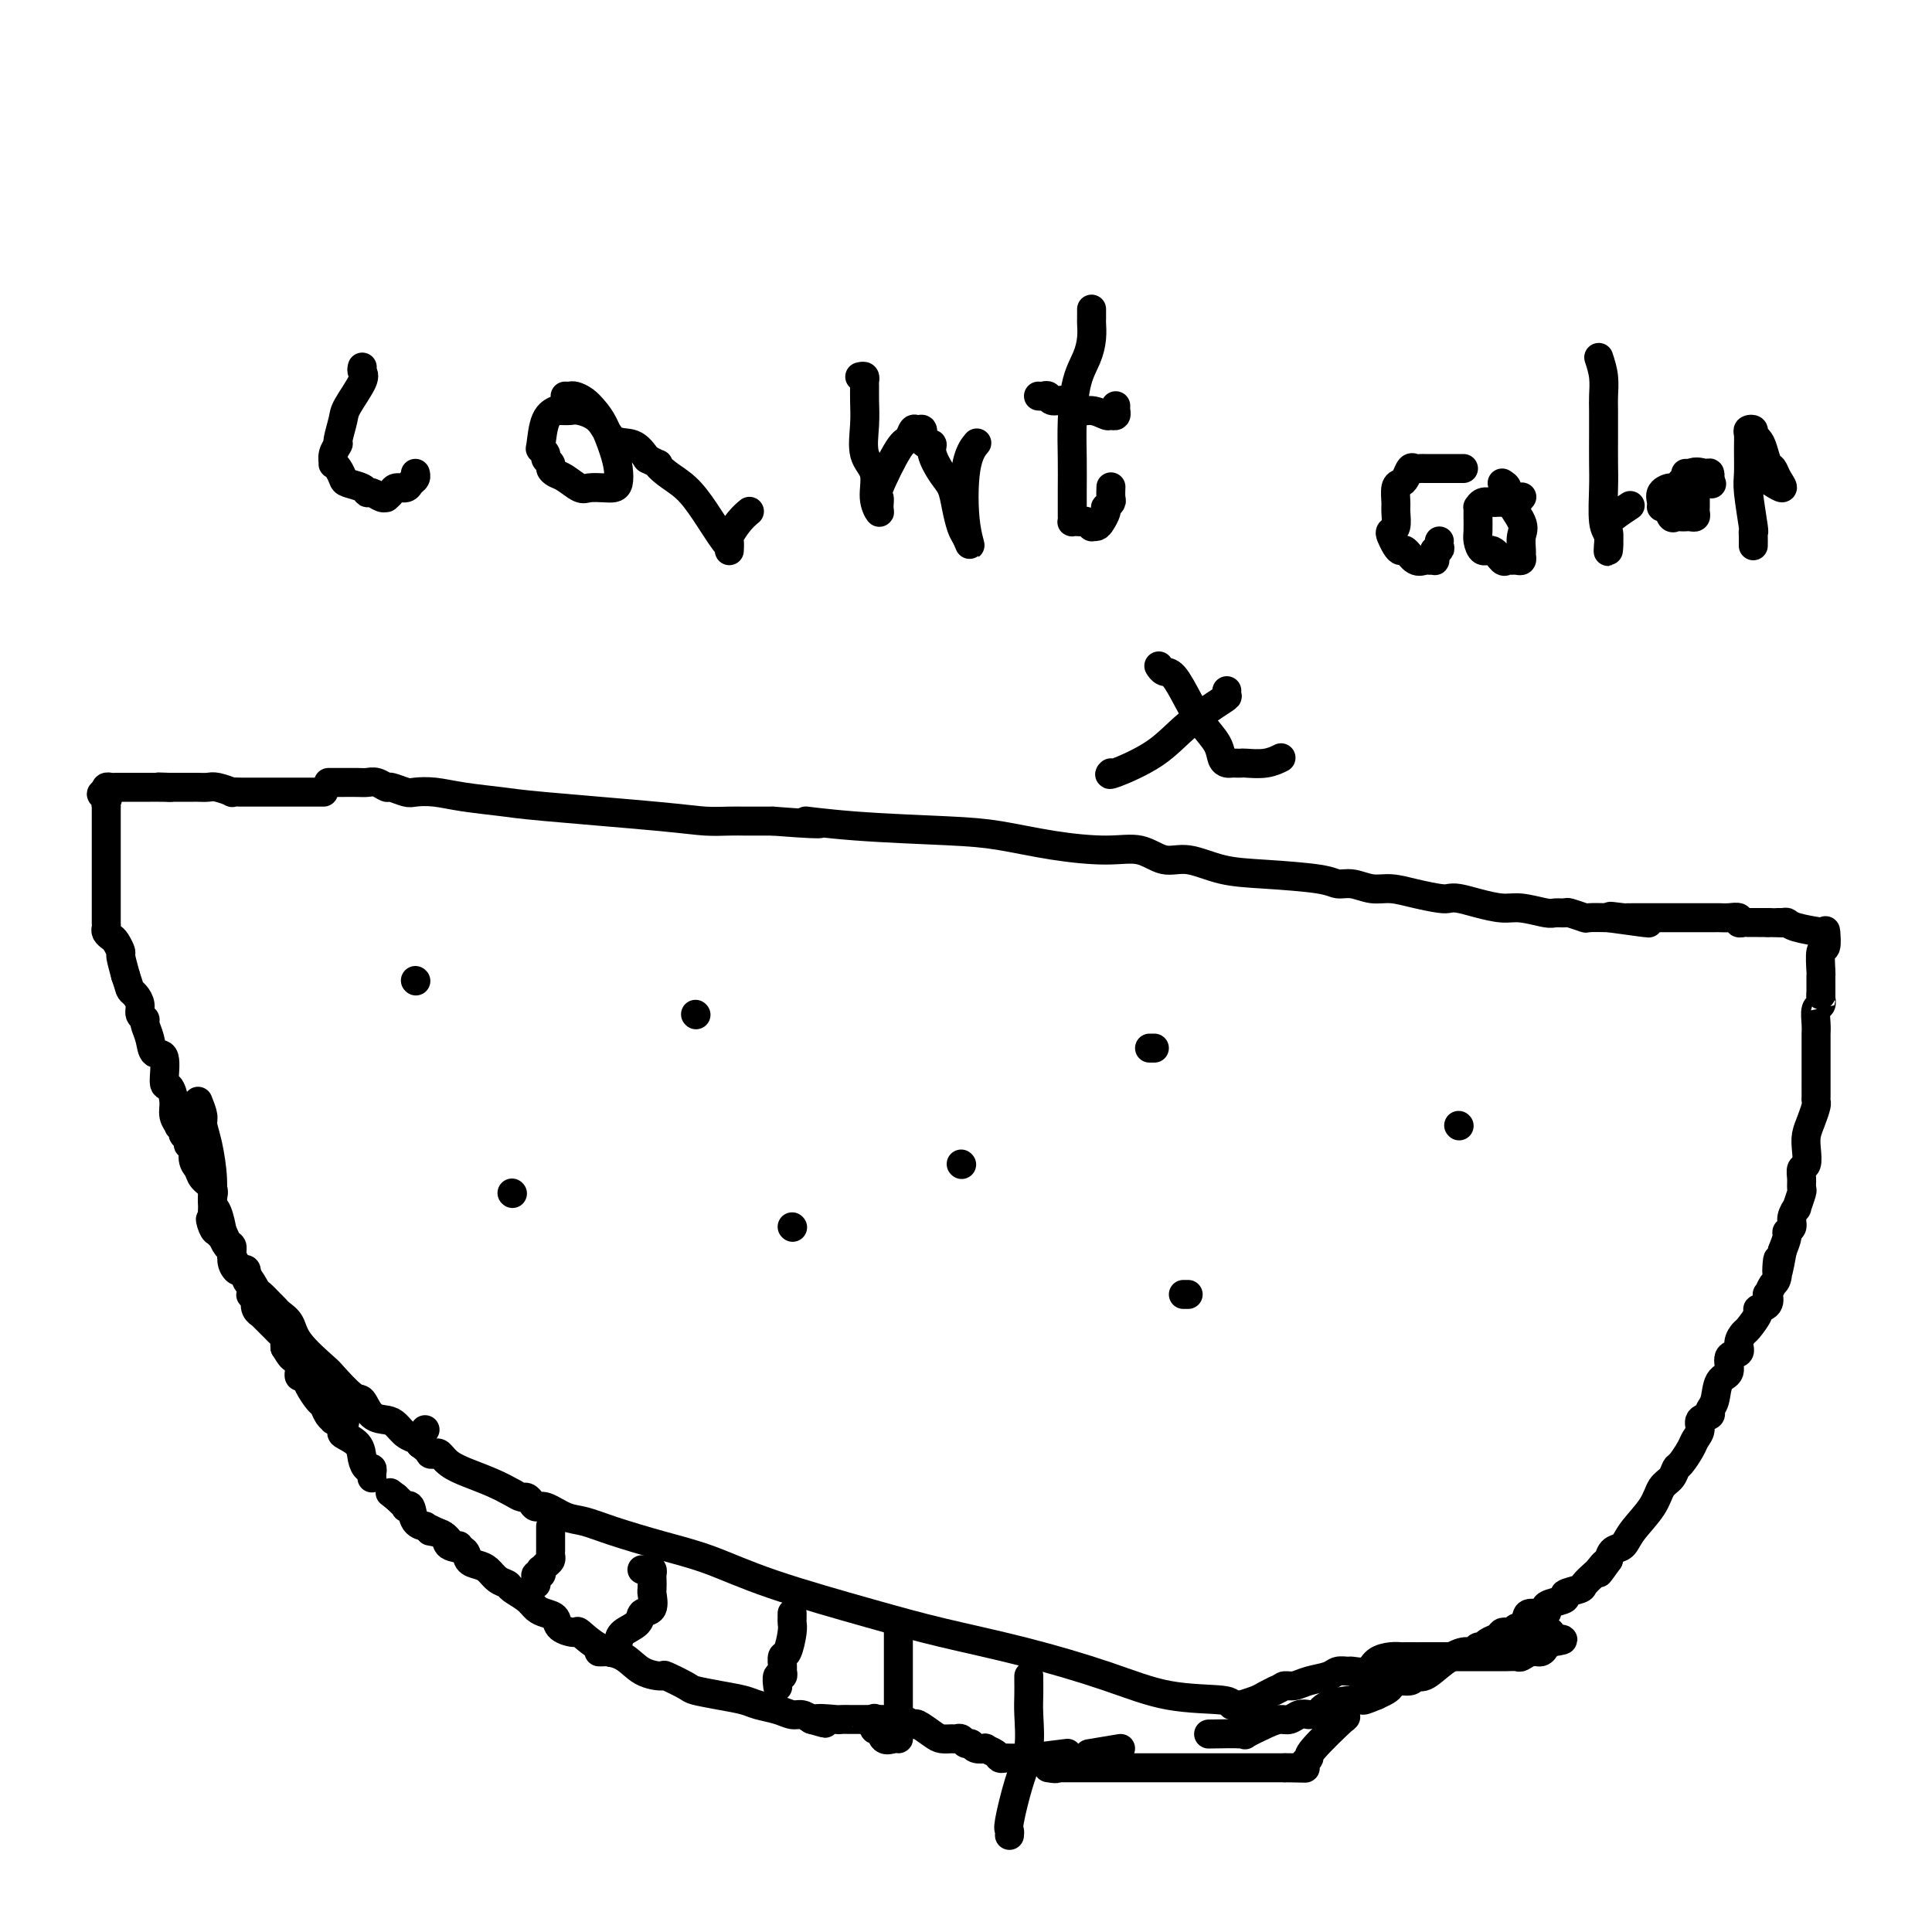 <svg viewBox='0 0 400 400' version='1.1' xmlns='http://www.w3.org/2000/svg' xmlns:xlink='http://www.w3.org/1999/xlink'><g fill='none' stroke='#000000' stroke-width='6' stroke-linecap='round' stroke-linejoin='round'><path d='M68,162c0.319,0.000 0.638,0.000 1,0c0.362,-0.000 0.768,-0.001 1,0c0.232,0.001 0.290,0.004 1,0c0.710,-0.004 2.072,-0.016 3,0c0.928,0.016 1.422,0.061 2,0c0.578,-0.061 1.242,-0.226 2,0c0.758,0.226 1.612,0.844 2,1c0.388,0.156 0.312,-0.152 1,0c0.688,0.152 2.141,0.762 3,1c0.859,0.238 1.126,0.104 2,0c0.874,-0.104 2.357,-0.179 4,0c1.643,0.179 3.446,0.612 6,1c2.554,0.388 5.859,0.731 8,1c2.141,0.269 3.116,0.464 9,1c5.884,0.536 16.675,1.411 23,2c6.325,0.589 8.183,0.890 10,1c1.817,0.110 3.592,0.030 5,0c1.408,-0.030 2.450,-0.008 3,0c0.550,0.008 0.610,0.002 1,0c0.390,-0.002 1.112,-0.001 2,0c0.888,0.001 1.944,0.000 3,0'/><path d='M160,170c15.482,1.191 8.187,0.168 7,0c-1.187,-0.168 3.734,0.520 10,1c6.266,0.480 13.876,0.753 19,1c5.124,0.247 7.763,0.466 11,1c3.237,0.534 7.073,1.381 11,2c3.927,0.619 7.944,1.010 11,1c3.056,-0.010 5.150,-0.420 7,0c1.850,0.420 3.454,1.670 5,2c1.546,0.330 3.032,-0.261 5,0c1.968,0.261 4.416,1.375 7,2c2.584,0.625 5.303,0.760 9,1c3.697,0.240 8.371,0.585 11,1c2.629,0.415 3.212,0.898 4,1c0.788,0.102 1.780,-0.179 3,0c1.220,0.179 2.669,0.819 4,1c1.331,0.181 2.543,-0.096 4,0c1.457,0.096 3.158,0.564 5,1c1.842,0.436 3.826,0.839 5,1c1.174,0.161 1.536,0.081 2,0c0.464,-0.081 1.028,-0.161 2,0c0.972,0.161 2.353,0.565 4,1c1.647,0.435 3.559,0.901 5,1c1.441,0.099 2.411,-0.171 4,0c1.589,0.171 3.796,0.782 5,1c1.204,0.218 1.406,0.044 2,0c0.594,-0.044 1.582,0.041 2,0c0.418,-0.041 0.267,-0.207 1,0c0.733,0.207 2.351,0.786 3,1c0.649,0.214 0.328,0.061 1,0c0.672,-0.061 2.336,-0.031 4,0'/><path d='M333,190c15.415,2.166 5.453,0.580 2,0c-3.453,-0.580 -0.397,-0.155 1,0c1.397,0.155 1.133,0.042 1,0c-0.133,-0.042 -0.137,-0.011 0,0c0.137,0.011 0.413,0.003 1,0c0.587,-0.003 1.483,-0.001 2,0c0.517,0.001 0.653,0.000 1,0c0.347,-0.000 0.903,-0.000 1,0c0.097,0.000 -0.265,0.000 0,0c0.265,-0.000 1.158,-0.000 2,0c0.842,0.000 1.635,-0.000 2,0c0.365,0.000 0.304,0.000 1,0c0.696,-0.000 2.150,-0.000 3,0c0.850,0.000 1.095,0.000 2,0c0.905,-0.000 2.471,-0.001 3,0c0.529,0.001 0.022,0.004 0,0c-0.022,-0.004 0.442,-0.015 1,0c0.558,0.015 1.210,0.057 2,0c0.790,-0.057 1.717,-0.211 2,0c0.283,0.211 -0.078,0.789 0,1c0.078,0.211 0.594,0.057 1,0c0.406,-0.057 0.703,-0.015 1,0c0.297,0.015 0.595,0.004 1,0c0.405,-0.004 0.917,-0.001 1,0c0.083,0.001 -0.262,0.000 0,0c0.262,-0.000 1.131,-0.000 2,0'/><path d='M366,191c5.510,0.151 2.787,0.030 2,0c-0.787,-0.030 0.364,0.031 1,0c0.636,-0.031 0.759,-0.155 1,0c0.241,0.155 0.602,0.589 2,1c1.398,0.411 3.835,0.800 5,1c1.165,0.200 1.058,0.212 1,0c-0.058,-0.212 -0.068,-0.647 0,0c0.068,0.647 0.214,2.376 0,3c-0.214,0.624 -0.790,0.142 -1,1c-0.210,0.858 -0.056,3.057 0,4c0.056,0.943 0.015,0.631 0,1c-0.015,0.369 -0.004,1.418 0,2c0.004,0.582 0.001,0.695 0,1c-0.001,0.305 -0.000,0.801 0,1c0.000,0.199 0.000,0.099 0,0'/><path d='M377,206c-0.016,2.182 -0.057,1.138 0,1c0.057,-0.138 0.211,0.631 0,1c-0.211,0.369 -0.789,0.339 -1,1c-0.211,0.661 -0.057,2.013 0,3c0.057,0.987 0.015,1.609 0,2c-0.015,0.391 -0.004,0.551 0,1c0.004,0.449 0.001,1.188 0,2c-0.001,0.812 -0.000,1.698 0,2c0.000,0.302 0.000,0.021 0,1c-0.000,0.979 -0.000,3.218 0,4c0.000,0.782 0.001,0.106 0,0c-0.001,-0.106 -0.003,0.359 0,1c0.003,0.641 0.011,1.459 0,2c-0.011,0.541 -0.042,0.805 0,1c0.042,0.195 0.156,0.322 0,1c-0.156,0.678 -0.581,1.907 -1,3c-0.419,1.093 -0.830,2.050 -1,3c-0.170,0.950 -0.098,1.894 0,3c0.098,1.106 0.224,2.374 0,3c-0.224,0.626 -0.796,0.610 -1,1c-0.204,0.390 -0.039,1.185 0,2c0.039,0.815 -0.046,1.650 0,2c0.046,0.350 0.224,0.216 0,1c-0.224,0.784 -0.848,2.487 -1,3c-0.152,0.513 0.170,-0.162 0,0c-0.170,0.162 -0.833,1.162 -1,2c-0.167,0.838 0.161,1.513 0,2c-0.161,0.487 -0.813,0.785 -1,1c-0.187,0.215 0.089,0.347 0,1c-0.089,0.653 -0.545,1.826 -1,3'/><path d='M369,259c-1.476,8.493 -1.167,3.227 -1,2c0.167,-1.227 0.190,1.587 0,3c-0.190,1.413 -0.595,1.426 -1,2c-0.405,0.574 -0.811,1.710 -1,2c-0.189,0.290 -0.163,-0.265 0,0c0.163,0.265 0.461,1.352 0,2c-0.461,0.648 -1.683,0.859 -2,1c-0.317,0.141 0.271,0.213 0,1c-0.271,0.787 -1.401,2.289 -2,3c-0.599,0.711 -0.666,0.632 -1,1c-0.334,0.368 -0.933,1.185 -1,2c-0.067,0.815 0.400,1.629 0,2c-0.400,0.371 -1.667,0.298 -2,1c-0.333,0.702 0.267,2.177 0,3c-0.267,0.823 -1.400,0.993 -2,2c-0.600,1.007 -0.668,2.850 -1,4c-0.332,1.150 -0.929,1.607 -1,2c-0.071,0.393 0.386,0.723 0,1c-0.386,0.277 -1.613,0.502 -2,1c-0.387,0.498 0.065,1.270 0,2c-0.065,0.730 -0.646,1.417 -1,2c-0.354,0.583 -0.479,1.061 -1,2c-0.521,0.939 -1.436,2.339 -2,3c-0.564,0.661 -0.778,0.582 -1,1c-0.222,0.418 -0.454,1.334 -1,2c-0.546,0.666 -1.407,1.081 -2,2c-0.593,0.919 -0.919,2.343 -2,4c-1.081,1.657 -2.919,3.547 -4,5c-1.081,1.453 -1.406,2.468 -2,3c-0.594,0.532 -1.455,0.581 -2,1c-0.545,0.419 -0.772,1.210 -1,2'/><path d='M333,323c-3.422,4.815 -1.478,1.854 -1,1c0.478,-0.854 -0.511,0.401 -1,1c-0.489,0.599 -0.478,0.542 -1,1c-0.522,0.458 -1.575,1.432 -2,2c-0.425,0.568 -0.220,0.729 -1,1c-0.780,0.271 -2.546,0.651 -3,1c-0.454,0.349 0.404,0.667 0,1c-0.404,0.333 -2.069,0.679 -3,1c-0.931,0.321 -1.128,0.616 -1,1c0.128,0.384 0.581,0.858 0,1c-0.581,0.142 -2.197,-0.049 -3,0c-0.803,0.049 -0.792,0.339 -1,1c-0.208,0.661 -0.633,1.693 -1,2c-0.367,0.307 -0.675,-0.111 -1,0c-0.325,0.111 -0.668,0.750 -1,1c-0.332,0.250 -0.652,0.109 -1,0c-0.348,-0.109 -0.723,-0.188 -1,0c-0.277,0.188 -0.455,0.643 -1,1c-0.545,0.357 -1.457,0.616 -2,1c-0.543,0.384 -0.717,0.892 -1,1c-0.283,0.108 -0.674,-0.184 -1,0c-0.326,0.184 -0.588,0.843 -1,1c-0.412,0.157 -0.973,-0.189 -2,0c-1.027,0.189 -2.520,0.911 -4,2c-1.480,1.089 -2.946,2.543 -4,3c-1.054,0.457 -1.696,-0.085 -2,0c-0.304,0.085 -0.269,0.796 -1,1c-0.731,0.204 -2.227,-0.100 -3,0c-0.773,0.100 -0.824,0.604 -1,1c-0.176,0.396 -0.479,0.685 -1,1c-0.521,0.315 -1.261,0.658 -2,1'/><path d='M285,351c-4.892,2.103 -2.124,0.361 -2,0c0.124,-0.361 -2.398,0.660 -3,1c-0.602,0.340 0.715,-0.002 0,0c-0.715,0.002 -3.462,0.347 -5,1c-1.538,0.653 -1.868,1.615 -2,2c-0.132,0.385 -0.066,0.192 0,0'/><path d='M271,355c-0.664,-0.117 -1.328,-0.234 -2,0c-0.672,0.234 -1.351,0.819 -2,1c-0.649,0.181 -1.268,-0.043 -2,0c-0.732,0.043 -1.577,0.351 -3,1c-1.423,0.649 -3.423,1.638 -4,2c-0.577,0.362 0.268,0.098 -1,0c-1.268,-0.098 -4.648,-0.028 -6,0c-1.352,0.028 -0.676,0.014 0,0'/><path d='M232,362c-2.500,0.417 -5.000,0.833 -6,1c-1.000,0.167 -0.500,0.083 0,0'/><path d='M221,363c0.000,0.000 -8.000,1.000 -8,1'/><path d='M213,364c-1.333,0.167 -0.667,0.083 0,0'/><path d='M67,164c-0.447,-0.000 -0.894,-0.000 -1,0c-0.106,0.000 0.128,0.000 0,0c-0.128,-0.000 -0.619,-0.000 -1,0c-0.381,0.000 -0.651,0.000 -1,0c-0.349,-0.000 -0.776,-0.000 -1,0c-0.224,0.000 -0.245,0.000 -1,0c-0.755,-0.000 -2.244,-0.000 -3,0c-0.756,0.000 -0.780,0.000 -1,0c-0.220,-0.000 -0.636,-0.000 -1,0c-0.364,0.000 -0.675,0.000 -1,0c-0.325,-0.000 -0.665,-0.000 -1,0c-0.335,0.000 -0.666,0.000 -1,0c-0.334,-0.000 -0.672,-0.000 -1,0c-0.328,0.000 -0.646,0.001 -1,0c-0.354,-0.001 -0.746,-0.004 -1,0c-0.254,0.004 -0.371,0.015 -1,0c-0.629,-0.015 -1.769,-0.057 -2,0c-0.231,0.057 0.447,0.211 0,0c-0.447,-0.211 -2.017,-0.789 -3,-1c-0.983,-0.211 -1.377,-0.057 -2,0c-0.623,0.057 -1.476,0.015 -2,0c-0.524,-0.015 -0.721,-0.004 -1,0c-0.279,0.004 -0.642,0.001 -1,0c-0.358,-0.001 -0.712,-0.000 -1,0c-0.288,0.000 -0.511,0.000 -1,0c-0.489,-0.000 -1.245,-0.000 -2,0'/><path d='M35,163c-4.842,-0.155 -0.945,-0.041 0,0c0.945,0.041 -1.060,0.011 -2,0c-0.940,-0.011 -0.815,-0.003 -1,0c-0.185,0.003 -0.679,0.001 -1,0c-0.321,-0.001 -0.467,-0.000 -1,0c-0.533,0.000 -1.452,0.000 -2,0c-0.548,0.000 -0.724,0.000 -1,0c-0.276,-0.000 -0.652,-0.001 -1,0c-0.348,0.001 -0.668,0.003 -1,0c-0.332,-0.003 -0.677,-0.011 -1,0c-0.323,0.011 -0.626,0.041 -1,0c-0.374,-0.041 -0.821,-0.155 -1,0c-0.179,0.155 -0.089,0.577 0,1'/><path d='M22,164c-2.011,0.338 -0.539,0.685 0,1c0.539,0.315 0.144,0.600 0,1c-0.144,0.400 -0.039,0.915 0,1c0.039,0.085 0.010,-0.262 0,0c-0.010,0.262 -0.003,1.131 0,2c0.003,0.869 0.001,1.738 0,2c-0.001,0.262 -0.000,-0.084 0,0c0.000,0.084 0.000,0.596 0,1c-0.000,0.404 -0.000,0.699 0,1c0.000,0.301 0.000,0.607 0,1c-0.000,0.393 -0.000,0.873 0,1c0.000,0.127 0.000,-0.097 0,0c-0.000,0.097 -0.000,0.516 0,1c0.000,0.484 0.000,1.033 0,2c-0.000,0.967 -0.000,2.353 0,3c0.000,0.647 0.000,0.554 0,1c-0.000,0.446 -0.000,1.429 0,2c0.000,0.571 0.000,0.729 0,1c-0.000,0.271 -0.000,0.654 0,1c0.000,0.346 0.000,0.656 0,1c-0.000,0.344 -0.001,0.722 0,1c0.001,0.278 0.003,0.456 0,1c-0.003,0.544 -0.012,1.454 0,2c0.012,0.546 0.046,0.728 0,1c-0.046,0.272 -0.171,0.634 0,1c0.171,0.366 0.637,0.736 1,1c0.363,0.264 0.623,0.421 1,1c0.377,0.579 0.871,1.579 1,2c0.129,0.421 -0.106,0.263 0,1c0.106,0.737 0.553,2.368 1,4'/><path d='M26,202c0.802,2.345 0.807,2.709 1,3c0.193,0.291 0.573,0.510 1,1c0.427,0.490 0.902,1.250 1,2c0.098,0.750 -0.182,1.491 0,2c0.182,0.509 0.827,0.787 1,1c0.173,0.213 -0.126,0.363 0,1c0.126,0.637 0.678,1.762 1,3c0.322,1.238 0.416,2.589 1,3c0.584,0.411 1.658,-0.119 2,1c0.342,1.119 -0.048,3.887 0,5c0.048,1.113 0.534,0.572 1,1c0.466,0.428 0.913,1.827 1,3c0.087,1.173 -0.187,2.121 0,3c0.187,0.879 0.834,1.689 1,2c0.166,0.311 -0.147,0.124 0,0c0.147,-0.124 0.756,-0.187 1,0c0.244,0.187 0.122,0.622 0,1c-0.122,0.378 -0.244,0.700 0,1c0.244,0.300 0.853,0.580 1,1c0.147,0.420 -0.169,0.980 0,1c0.169,0.020 0.823,-0.500 1,0c0.177,0.500 -0.124,2.022 0,3c0.124,0.978 0.674,1.414 1,2c0.326,0.586 0.427,1.324 1,2c0.573,0.676 1.618,1.291 2,2c0.382,0.709 0.102,1.513 0,2c-0.102,0.487 -0.027,0.656 0,1c0.027,0.344 0.007,0.862 0,1c-0.007,0.138 -0.002,-0.103 0,0c0.002,0.103 0.001,0.552 0,1'/><path d='M44,251c2.797,7.991 0.791,3.469 0,2c-0.791,-1.469 -0.366,0.117 0,1c0.366,0.883 0.672,1.064 1,1c0.328,-0.064 0.677,-0.371 1,0c0.323,0.371 0.622,1.422 1,2c0.378,0.578 0.837,0.683 1,1c0.163,0.317 0.029,0.845 0,1c-0.029,0.155 0.048,-0.063 0,0c-0.048,0.063 -0.219,0.407 0,1c0.219,0.593 0.828,1.433 1,2c0.172,0.567 -0.094,0.859 0,1c0.094,0.141 0.547,0.132 1,0c0.453,-0.132 0.906,-0.385 1,0c0.094,0.385 -0.172,1.410 0,2c0.172,0.590 0.782,0.746 1,1c0.218,0.254 0.045,0.606 0,1c-0.045,0.394 0.039,0.830 0,1c-0.039,0.170 -0.202,0.075 0,0c0.202,-0.075 0.769,-0.128 1,0c0.231,0.128 0.125,0.437 0,1c-0.125,0.563 -0.269,1.380 0,2c0.269,0.620 0.952,1.045 1,1c0.048,-0.045 -0.537,-0.559 0,0c0.537,0.559 2.196,2.191 3,3c0.804,0.809 0.751,0.794 1,1c0.249,0.206 0.798,0.632 1,1c0.202,0.368 0.058,0.676 0,1c-0.058,0.324 -0.029,0.662 0,1'/><path d='M59,279c2.560,4.279 1.460,0.977 1,0c-0.460,-0.977 -0.280,0.370 0,1c0.280,0.630 0.661,0.544 1,1c0.339,0.456 0.638,1.454 1,2c0.362,0.546 0.788,0.641 1,1c0.212,0.359 0.212,0.983 0,1c-0.212,0.017 -0.634,-0.572 0,0c0.634,0.572 2.324,2.306 3,3c0.676,0.694 0.338,0.347 0,0'/><path d='M67,290c1.667,1.667 3.333,3.333 4,4c0.667,0.667 0.333,0.333 0,0'/><path d='M89,317c1.241,0.212 2.482,0.424 3,1c0.518,0.576 0.313,1.515 1,2c0.687,0.485 2.267,0.515 3,1c0.733,0.485 0.620,1.426 1,2c0.380,0.574 1.252,0.783 2,1c0.748,0.217 1.373,0.442 2,1c0.627,0.558 1.256,1.449 2,2c0.744,0.551 1.602,0.764 2,1c0.398,0.236 0.334,0.496 1,1c0.666,0.504 2.060,1.252 3,2c0.940,0.748 1.426,1.497 2,2c0.574,0.503 1.237,0.759 2,1c0.763,0.241 1.627,0.467 2,1c0.373,0.533 0.256,1.373 1,2c0.744,0.627 2.350,1.040 3,1c0.650,-0.040 0.343,-0.532 1,0c0.657,0.532 2.277,2.088 4,3c1.723,0.912 3.547,1.179 5,2c1.453,0.821 2.533,2.195 4,3c1.467,0.805 3.322,1.042 4,1c0.678,-0.042 0.181,-0.362 1,0c0.819,0.362 2.956,1.406 4,2c1.044,0.594 0.996,0.736 2,1c1.004,0.264 3.060,0.649 5,1c1.940,0.351 3.766,0.668 5,1c1.234,0.332 1.878,0.680 3,1c1.122,0.320 2.724,0.611 4,1c1.276,0.389 2.228,0.874 3,1c0.772,0.126 1.363,-0.107 2,0c0.637,0.107 1.318,0.553 2,1'/><path d='M168,356c5.407,1.547 1.424,0.415 1,0c-0.424,-0.415 2.710,-0.111 4,0c1.290,0.111 0.734,0.030 1,0c0.266,-0.030 1.353,-0.008 2,0c0.647,0.008 0.855,0.002 1,0c0.145,-0.002 0.227,-0.000 1,0c0.773,0.000 2.237,-0.001 3,0c0.763,0.001 0.824,0.005 1,0c0.176,-0.005 0.465,-0.017 1,0c0.535,0.017 1.316,0.064 2,0c0.684,-0.064 1.271,-0.238 2,0c0.729,0.238 1.600,0.887 2,1c0.400,0.113 0.331,-0.309 1,0c0.669,0.309 2.077,1.350 3,2c0.923,0.650 1.360,0.910 2,1c0.640,0.090 1.481,0.009 2,0c0.519,-0.009 0.715,0.054 1,0c0.285,-0.054 0.659,-0.224 1,0c0.341,0.224 0.650,0.844 1,1c0.350,0.156 0.742,-0.152 1,0c0.258,0.152 0.384,0.762 1,1c0.616,0.238 1.723,0.102 2,0c0.277,-0.102 -0.276,-0.171 0,0c0.276,0.171 1.383,0.582 2,1c0.617,0.418 0.746,0.844 1,1c0.254,0.156 0.634,0.041 1,0c0.366,-0.041 0.717,-0.008 1,0c0.283,0.008 0.499,-0.008 1,0c0.501,0.008 1.289,0.041 2,0c0.711,-0.041 1.346,-0.154 2,0c0.654,0.154 1.327,0.577 2,1'/><path d='M216,365c4.975,1.619 1.914,1.166 1,1c-0.914,-0.166 0.319,-0.044 1,0c0.681,0.044 0.808,0.012 1,0c0.192,-0.012 0.447,-0.003 1,0c0.553,0.003 1.403,0.001 2,0c0.597,-0.001 0.942,-0.000 1,0c0.058,0.000 -0.170,0.000 2,0c2.170,-0.000 6.738,-0.000 10,0c3.262,0.000 5.218,0.000 7,0c1.782,-0.000 3.391,-0.000 5,0c1.609,0.000 3.219,0.000 4,0c0.781,-0.000 0.734,-0.000 1,0c0.266,0.000 0.846,0.000 1,0c0.154,-0.000 -0.117,-0.000 0,0c0.117,0.000 0.622,0.000 1,0c0.378,-0.000 0.630,-0.000 1,0c0.370,0.000 0.859,0.000 1,0c0.141,-0.000 -0.067,-0.000 1,0c1.067,0.000 3.410,0.000 5,0c1.590,-0.000 2.428,-0.000 3,0c0.572,0.000 0.878,0.000 1,0c0.122,-0.000 0.061,-0.000 0,0'/><path d='M266,366c7.912,0.154 2.693,0.038 1,0c-1.693,-0.038 0.139,0.000 1,0c0.861,-0.000 0.750,-0.040 1,0c0.250,0.040 0.860,0.160 1,0c0.140,-0.160 -0.191,-0.598 0,-1c0.191,-0.402 0.902,-0.766 1,-1c0.098,-0.234 -0.419,-0.336 1,-2c1.419,-1.664 4.772,-4.889 6,-6c1.228,-1.111 0.331,-0.107 0,0c-0.331,0.107 -0.094,-0.684 0,-1c0.094,-0.316 0.047,-0.158 0,0'/><path d='M95,320c-0.328,0.089 -0.656,0.178 -1,0c-0.344,-0.178 -0.703,-0.622 -1,-1c-0.297,-0.378 -0.531,-0.691 -1,-1c-0.469,-0.309 -1.172,-0.616 -2,-1c-0.828,-0.384 -1.781,-0.846 -2,-1c-0.219,-0.154 0.297,-0.001 0,0c-0.297,0.001 -1.405,-0.149 -2,-1c-0.595,-0.851 -0.675,-2.403 -1,-3c-0.325,-0.597 -0.895,-0.238 -1,0c-0.105,0.238 0.256,0.354 0,0c-0.256,-0.354 -1.128,-1.177 -2,-2'/><path d='M82,310c-2.167,-1.667 -1.083,-0.833 0,0'/><path d='M77,306c-0.023,-0.299 -0.045,-0.597 0,-1c0.045,-0.403 0.158,-0.910 0,-1c-0.158,-0.090 -0.588,0.237 -1,0c-0.412,-0.237 -0.807,-1.038 -1,-2c-0.193,-0.962 -0.185,-2.086 -1,-3c-0.815,-0.914 -2.452,-1.617 -3,-2c-0.548,-0.383 -0.006,-0.444 0,-1c0.006,-0.556 -0.523,-1.606 -1,-2c-0.477,-0.394 -0.900,-0.131 -1,0c-0.100,0.131 0.124,0.131 0,0c-0.124,-0.131 -0.596,-0.393 -1,-1c-0.404,-0.607 -0.739,-1.559 -1,-2c-0.261,-0.441 -0.448,-0.371 -1,-1c-0.552,-0.629 -1.468,-1.959 -2,-3c-0.532,-1.041 -0.679,-1.795 -1,-2c-0.321,-0.205 -0.817,0.137 -1,0c-0.183,-0.137 -0.052,-0.753 0,-1c0.052,-0.247 0.026,-0.123 0,0'/><path d='M86,203c0.000,0.000 0.100,0.100 0.1,0.1'/><path d='M144,210c0.000,0.000 0.100,0.100 0.1,0.1'/><path d='M239,217c-0.417,0.000 -0.833,0.000 -1,0c-0.167,0.000 -0.083,0.000 0,0'/><path d='M302,233c0.000,0.000 0.100,0.100 0.1,0.1'/><path d='M246,268c-0.417,0.000 -0.833,0.000 -1,0c-0.167,0.000 -0.083,0.000 0,0'/><path d='M164,254c0.000,0.000 0.100,0.100 0.1,0.1'/><path d='M199,241c0.000,0.000 0.100,0.100 0.1,0.1'/><path d='M106,247c0.000,0.000 0.100,0.100 0.1,0.1'/><path d='M88,296c0.000,0.000 0.000,0.000 0,0c0.000,0.000 0.000,0.000 0,0'/><path d='M41,228c0.444,1.116 0.889,2.232 1,3c0.111,0.768 -0.111,1.186 0,2c0.111,0.814 0.556,2.022 1,4c0.444,1.978 0.889,4.724 1,7c0.111,2.276 -0.111,4.081 0,5c0.111,0.919 0.556,0.952 1,2c0.444,1.048 0.889,3.109 1,4c0.111,0.891 -0.112,0.610 0,1c0.112,0.390 0.557,1.450 1,2c0.443,0.550 0.882,0.589 1,1c0.118,0.411 -0.086,1.194 0,2c0.086,0.806 0.460,1.634 1,2c0.540,0.366 1.244,0.269 2,1c0.756,0.731 1.563,2.289 2,3c0.437,0.711 0.502,0.573 1,1c0.498,0.427 1.429,1.417 2,2c0.571,0.583 0.784,0.759 1,1c0.216,0.241 0.436,0.548 1,1c0.564,0.452 1.471,1.050 2,2c0.529,0.950 0.680,2.252 2,4c1.320,1.748 3.809,3.943 5,5c1.191,1.057 1.085,0.976 2,2c0.915,1.024 2.850,3.152 4,4c1.150,0.848 1.515,0.416 2,1c0.485,0.584 1.089,2.184 2,3c0.911,0.816 2.128,0.849 3,1c0.872,0.151 1.399,0.422 2,1c0.601,0.578 1.277,1.463 2,2c0.723,0.537 1.492,0.725 2,1c0.508,0.275 0.754,0.638 1,1'/><path d='M87,299c1.950,1.374 1.826,1.810 2,2c0.174,0.190 0.647,0.134 1,0c0.353,-0.134 0.588,-0.345 1,0c0.412,0.345 1.003,1.245 2,2c0.997,0.755 2.400,1.364 4,2c1.600,0.636 3.399,1.297 5,2c1.601,0.703 3.006,1.446 4,2c0.994,0.554 1.577,0.917 2,1c0.423,0.083 0.686,-0.114 1,0c0.314,0.114 0.680,0.541 1,1c0.320,0.459 0.594,0.951 1,1c0.406,0.049 0.944,-0.346 2,0c1.056,0.346 2.630,1.431 4,2c1.370,0.569 2.535,0.621 4,1c1.465,0.379 3.230,1.084 6,2c2.770,0.916 6.546,2.044 10,3c3.454,0.956 6.586,1.742 10,3c3.414,1.258 7.111,2.989 13,5c5.889,2.011 13.969,4.301 20,6c6.031,1.699 10.012,2.808 15,4c4.988,1.192 10.982,2.467 17,4c6.018,1.533 12.060,3.325 17,5c4.940,1.675 8.778,3.233 13,4c4.222,0.767 8.827,0.742 11,1c2.173,0.258 1.912,0.798 2,1c0.088,0.202 0.523,0.065 1,0c0.477,-0.065 0.995,-0.059 1,0c0.005,0.059 -0.504,0.170 0,0c0.504,-0.170 2.020,-0.623 3,-1c0.980,-0.377 1.423,-0.679 2,-1c0.577,-0.321 1.289,-0.660 2,-1'/><path d='M264,350c1.602,-0.704 1.608,-0.963 2,-1c0.392,-0.037 1.170,0.148 2,0c0.830,-0.148 1.712,-0.629 3,-1c1.288,-0.371 2.982,-0.634 4,-1c1.018,-0.366 1.360,-0.837 2,-1c0.640,-0.163 1.578,-0.019 2,0c0.422,0.019 0.327,-0.086 1,0c0.673,0.086 2.116,0.363 3,0c0.884,-0.363 1.211,-1.365 2,-2c0.789,-0.635 2.039,-0.902 3,-1c0.961,-0.098 1.633,-0.026 2,0c0.367,0.026 0.431,0.007 1,0c0.569,-0.007 1.645,-0.002 2,0c0.355,0.002 -0.011,0.001 0,0c0.011,-0.001 0.398,-0.000 1,0c0.602,0.000 1.418,0.000 2,0c0.582,-0.000 0.928,0.000 2,0c1.072,-0.000 2.868,-0.000 4,0c1.132,0.000 1.598,0.001 3,0c1.402,-0.001 3.740,-0.004 5,0c1.260,0.004 1.440,0.016 2,0c0.560,-0.016 1.498,-0.060 2,0c0.502,0.060 0.568,0.223 1,0c0.432,-0.223 1.229,-0.833 2,-1c0.771,-0.167 1.515,0.109 2,0c0.485,-0.109 0.710,-0.603 1,-1c0.290,-0.397 0.645,-0.699 1,-1'/><path d='M321,340c5.089,-0.630 1.313,-0.705 0,-1c-1.313,-0.295 -0.161,-0.810 0,-1c0.161,-0.190 -0.668,-0.054 -1,0c-0.332,0.054 -0.166,0.027 0,0'/><path d='M186,336c0.000,-0.111 0.000,-0.221 0,1c-0.000,1.221 -0.000,3.774 0,5c0.000,1.226 0.000,1.126 0,2c-0.000,0.874 -0.000,2.722 0,4c0.000,1.278 0.000,1.986 0,3c-0.000,1.014 -0.000,2.335 0,3c0.000,0.665 0.001,0.676 0,1c-0.001,0.324 -0.002,0.962 0,1c0.002,0.038 0.008,-0.524 0,0c-0.008,0.524 -0.029,2.132 0,3c0.029,0.868 0.109,0.995 0,1c-0.109,0.005 -0.407,-0.111 -1,0c-0.593,0.111 -1.479,0.450 -2,0c-0.521,-0.450 -0.676,-1.688 -1,-2c-0.324,-0.312 -0.818,0.300 -1,0c-0.182,-0.300 -0.052,-1.514 0,-2c0.052,-0.486 0.026,-0.243 0,0'/><path d='M164,334c0.006,0.339 0.012,0.677 0,1c-0.012,0.323 -0.042,0.629 0,1c0.042,0.371 0.154,0.806 0,2c-0.154,1.194 -0.576,3.147 -1,4c-0.424,0.853 -0.849,0.605 -1,1c-0.151,0.395 -0.026,1.434 0,2c0.026,0.566 -0.045,0.660 0,1c0.045,0.340 0.208,0.926 0,1c-0.208,0.074 -0.787,-0.365 -1,0c-0.213,0.365 -0.061,1.533 0,2c0.061,0.467 0.030,0.234 0,0'/><path d='M213,347c-0.003,0.158 -0.006,0.316 0,1c0.006,0.684 0.022,1.892 0,3c-0.022,1.108 -0.083,2.114 0,4c0.083,1.886 0.309,4.653 0,7c-0.309,2.347 -1.155,4.275 -2,7c-0.845,2.725 -1.690,6.246 -2,8c-0.310,1.754 -0.083,1.742 0,2c0.083,0.258 0.024,0.788 0,1c-0.024,0.212 -0.012,0.106 0,0'/><path d='M133,325c-0.083,-0.007 -0.166,-0.014 0,0c0.166,0.014 0.580,0.050 1,0c0.420,-0.050 0.844,-0.184 1,0c0.156,0.184 0.044,0.687 0,1c-0.044,0.313 -0.019,0.436 0,1c0.019,0.564 0.032,1.569 0,2c-0.032,0.431 -0.110,0.290 0,1c0.110,0.710 0.409,2.273 0,3c-0.409,0.727 -1.524,0.619 -2,1c-0.476,0.381 -0.313,1.251 -1,2c-0.687,0.749 -2.225,1.378 -3,2c-0.775,0.622 -0.786,1.239 -1,2c-0.214,0.761 -0.632,1.668 -1,2c-0.368,0.332 -0.686,0.089 -1,0c-0.314,-0.089 -0.623,-0.024 -1,0c-0.377,0.024 -0.822,0.007 -1,0c-0.178,-0.007 -0.089,-0.003 0,0'/><path d='M114,316c-0.000,0.331 -0.000,0.662 0,1c0.000,0.338 0.000,0.682 0,1c-0.000,0.318 -0.000,0.610 0,1c0.000,0.390 0.001,0.878 0,1c-0.001,0.122 -0.003,-0.122 0,0c0.003,0.122 0.011,0.611 0,1c-0.011,0.389 -0.042,0.677 0,1c0.042,0.323 0.156,0.679 0,1c-0.156,0.321 -0.581,0.607 -1,1c-0.419,0.393 -0.830,0.893 -1,1c-0.170,0.107 -0.098,-0.178 0,0c0.098,0.178 0.222,0.818 0,1c-0.222,0.182 -0.792,-0.096 -1,0c-0.208,0.096 -0.056,0.564 0,1c0.056,0.436 0.016,0.839 0,1c-0.016,0.161 -0.008,0.081 0,0'/><path d='M75,76c-0.085,0.332 -0.170,0.664 0,1c0.170,0.336 0.597,0.677 0,2c-0.597,1.323 -2.216,3.628 -3,5c-0.784,1.372 -0.732,1.811 -1,3c-0.268,1.189 -0.857,3.127 -1,4c-0.143,0.873 0.161,0.681 0,1c-0.161,0.319 -0.786,1.150 -1,2c-0.214,0.850 -0.018,1.719 0,2c0.018,0.281 -0.142,-0.027 0,0c0.142,0.027 0.588,0.390 1,1c0.412,0.610 0.792,1.469 1,2c0.208,0.531 0.244,0.735 1,1c0.756,0.265 2.231,0.593 3,1c0.769,0.407 0.832,0.894 1,1c0.168,0.106 0.441,-0.171 1,0c0.559,0.171 1.406,0.788 2,1c0.594,0.212 0.937,0.019 1,0c0.063,-0.019 -0.152,0.135 0,0c0.152,-0.135 0.671,-0.561 1,-1c0.329,-0.439 0.466,-0.892 1,-1c0.534,-0.108 1.463,0.128 2,0c0.537,-0.128 0.680,-0.622 1,-1c0.320,-0.378 0.817,-0.640 1,-1c0.183,-0.360 0.052,-0.817 0,-1c-0.052,-0.183 -0.026,-0.091 0,0'/><path d='M117,82c0.357,0.018 0.714,0.036 1,0c0.286,-0.036 0.500,-0.127 1,0c0.500,0.127 1.286,0.473 2,1c0.714,0.527 1.355,1.234 2,2c0.645,0.766 1.295,1.592 2,3c0.705,1.408 1.466,3.397 2,5c0.534,1.603 0.841,2.821 1,4c0.159,1.179 0.171,2.318 0,3c-0.171,0.682 -0.525,0.908 -1,1c-0.475,0.092 -1.072,0.050 -2,0c-0.928,-0.050 -2.186,-0.107 -3,0c-0.814,0.107 -1.184,0.380 -2,0c-0.816,-0.380 -2.079,-1.411 -3,-2c-0.921,-0.589 -1.500,-0.735 -2,-1c-0.500,-0.265 -0.922,-0.649 -1,-1c-0.078,-0.351 0.189,-0.668 0,-1c-0.189,-0.332 -0.834,-0.680 -1,-1c-0.166,-0.320 0.145,-0.611 0,-1c-0.145,-0.389 -0.747,-0.875 -1,-1c-0.253,-0.125 -0.157,0.110 0,-1c0.157,-1.110 0.374,-3.565 1,-5c0.626,-1.435 1.660,-1.850 2,-2c0.340,-0.150 -0.015,-0.037 0,0c0.015,0.037 0.401,-0.004 1,0c0.599,0.004 1.413,0.051 2,0c0.587,-0.051 0.947,-0.202 2,0c1.053,0.202 2.798,0.755 4,2c1.202,1.245 1.862,3.181 3,4c1.138,0.819 2.754,0.520 4,1c1.246,0.480 2.123,1.740 3,3'/><path d='M134,95c3.323,1.686 2.130,0.901 2,1c-0.130,0.099 0.802,1.083 2,2c1.198,0.917 2.661,1.768 4,3c1.339,1.232 2.555,2.845 4,5c1.445,2.155 3.118,4.853 4,6c0.882,1.147 0.974,0.743 1,1c0.026,0.257 -0.014,1.175 0,1c0.014,-0.175 0.081,-1.445 0,-2c-0.081,-0.555 -0.310,-0.396 0,-1c0.310,-0.604 1.160,-1.970 2,-3c0.840,-1.030 1.668,-1.723 2,-2c0.332,-0.277 0.166,-0.139 0,0'/><path d='M178,78c0.423,-0.099 0.846,-0.199 1,0c0.154,0.199 0.039,0.696 0,1c-0.039,0.304 -0.003,0.414 0,1c0.003,0.586 -0.028,1.647 0,3c0.028,1.353 0.117,2.997 0,5c-0.117,2.003 -0.438,4.363 0,6c0.438,1.637 1.635,2.550 2,4c0.365,1.450 -0.102,3.436 0,5c0.102,1.564 0.773,2.706 1,3c0.227,0.294 0.011,-0.259 0,-1c-0.011,-0.741 0.182,-1.670 0,-2c-0.182,-0.330 -0.740,-0.060 0,-2c0.740,-1.940 2.777,-6.091 4,-8c1.223,-1.909 1.634,-1.577 2,-2c0.366,-0.423 0.689,-1.602 1,-2c0.311,-0.398 0.609,-0.017 1,0c0.391,0.017 0.874,-0.331 1,0c0.126,0.331 -0.104,1.341 0,2c0.104,0.659 0.542,0.966 1,1c0.458,0.034 0.935,-0.204 1,0c0.065,0.204 -0.281,0.849 0,2c0.281,1.151 1.188,2.808 2,4c0.812,1.192 1.527,1.917 2,3c0.473,1.083 0.704,2.522 1,4c0.296,1.478 0.656,2.994 1,4c0.344,1.006 0.672,1.503 1,2'/><path d='M200,111c1.579,3.598 0.526,1.593 0,-2c-0.526,-3.593 -0.526,-8.775 0,-12c0.526,-3.225 1.579,-4.493 2,-5c0.421,-0.507 0.211,-0.254 0,0'/><path d='M226,64c0.004,0.798 0.009,1.596 0,2c-0.009,0.404 -0.031,0.415 0,1c0.031,0.585 0.113,1.743 0,3c-0.113,1.257 -0.423,2.611 -1,4c-0.577,1.389 -1.423,2.813 -2,5c-0.577,2.187 -0.887,5.139 -1,8c-0.113,2.861 -0.030,5.632 0,8c0.030,2.368 0.007,4.333 0,6c-0.007,1.667 0.001,3.035 0,4c-0.001,0.965 -0.011,1.527 0,2c0.011,0.473 0.044,0.858 0,1c-0.044,0.142 -0.166,0.042 0,0c0.166,-0.042 0.618,-0.025 1,0c0.382,0.025 0.694,0.060 1,0c0.306,-0.060 0.607,-0.214 1,0c0.393,0.214 0.880,0.797 1,1c0.120,0.203 -0.125,0.026 0,0c0.125,-0.026 0.621,0.099 1,0c0.379,-0.099 0.641,-0.422 1,-1c0.359,-0.578 0.814,-1.410 1,-2c0.186,-0.590 0.102,-0.936 0,-1c-0.102,-0.064 -0.224,0.154 0,0c0.224,-0.154 0.792,-0.680 1,-1c0.208,-0.320 0.056,-0.432 0,-1c-0.056,-0.568 -0.016,-1.591 0,-2c0.016,-0.409 0.008,-0.205 0,0'/><path d='M215,82c0.318,0.035 0.637,0.070 1,0c0.363,-0.070 0.771,-0.244 1,0c0.229,0.244 0.278,0.906 1,1c0.722,0.094 2.115,-0.382 3,0c0.885,0.382 1.260,1.620 2,2c0.740,0.380 1.844,-0.098 3,0c1.156,0.098 2.362,0.773 3,1c0.638,0.227 0.707,0.004 1,0c0.293,-0.004 0.811,0.209 1,0c0.189,-0.209 0.051,-0.839 0,-1c-0.051,-0.161 -0.014,0.149 0,0c0.014,-0.149 0.004,-0.757 0,-1c-0.004,-0.243 -0.002,-0.122 0,0'/><path d='M303,97c-0.396,0.000 -0.792,0.000 -1,0c-0.208,-0.000 -0.227,-0.000 -1,0c-0.773,0.000 -2.301,0.001 -3,0c-0.699,-0.001 -0.568,-0.002 -1,0c-0.432,0.002 -1.425,0.007 -2,0c-0.575,-0.007 -0.731,-0.027 -1,0c-0.269,0.027 -0.650,0.099 -1,0c-0.350,-0.099 -0.668,-0.370 -1,0c-0.332,0.370 -0.678,1.382 -1,2c-0.322,0.618 -0.621,0.841 -1,1c-0.379,0.159 -0.837,0.252 -1,1c-0.163,0.748 -0.030,2.150 0,3c0.030,0.850 -0.042,1.148 0,2c0.042,0.852 0.196,2.257 0,3c-0.196,0.743 -0.744,0.824 -1,1c-0.256,0.176 -0.221,0.447 0,1c0.221,0.553 0.626,1.388 1,2c0.374,0.612 0.716,1.001 1,1c0.284,-0.001 0.511,-0.393 1,0c0.489,0.393 1.241,1.570 2,2c0.759,0.430 1.524,0.112 2,0c0.476,-0.112 0.664,-0.019 1,0c0.336,0.019 0.822,-0.036 1,0c0.178,0.036 0.048,0.164 0,0c-0.048,-0.164 -0.014,-0.618 0,-1c0.014,-0.382 0.007,-0.691 0,-1'/><path d='M297,114c1.464,-0.012 1.125,-0.542 1,-1c-0.125,-0.458 -0.036,-0.845 0,-1c0.036,-0.155 0.018,-0.077 0,0'/><path d='M311,100c0.514,0.330 1.027,0.659 1,1c-0.027,0.341 -0.596,0.693 0,2c0.596,1.307 2.357,3.569 3,5c0.643,1.431 0.169,2.029 0,3c-0.169,0.971 -0.034,2.313 0,3c0.034,0.687 -0.032,0.719 0,1c0.032,0.281 0.164,0.809 0,1c-0.164,0.191 -0.624,0.043 -1,0c-0.376,-0.043 -0.668,0.018 -1,0c-0.332,-0.018 -0.706,-0.116 -1,0c-0.294,0.116 -0.510,0.447 -1,0c-0.490,-0.447 -1.256,-1.671 -2,-2c-0.744,-0.329 -1.467,0.239 -2,0c-0.533,-0.239 -0.875,-1.283 -1,-2c-0.125,-0.717 -0.034,-1.105 0,-2c0.034,-0.895 0.011,-2.296 0,-3c-0.011,-0.704 -0.010,-0.710 0,-1c0.010,-0.290 0.030,-0.862 0,-1c-0.030,-0.138 -0.110,0.159 0,0c0.110,-0.159 0.411,-0.775 1,-1c0.589,-0.225 1.467,-0.061 2,0c0.533,0.061 0.720,0.017 1,0c0.280,-0.017 0.653,-0.008 1,0c0.347,0.008 0.668,0.016 1,0c0.332,-0.016 0.677,-0.056 1,0c0.323,0.056 0.625,0.207 1,0c0.375,-0.207 0.821,-0.774 1,-1c0.179,-0.226 0.089,-0.113 0,0'/><path d='M331,74c0.423,1.299 0.845,2.598 1,4c0.155,1.402 0.042,2.906 0,4c-0.042,1.094 -0.012,1.778 0,3c0.012,1.222 0.007,2.983 0,5c-0.007,2.017 -0.016,4.289 0,6c0.016,1.711 0.057,2.860 0,5c-0.057,2.140 -0.210,5.271 0,7c0.210,1.729 0.784,2.056 1,3c0.216,0.944 0.073,2.505 0,3c-0.073,0.495 -0.075,-0.074 0,-1c0.075,-0.926 0.226,-2.207 0,-3c-0.226,-0.793 -0.830,-1.098 0,-2c0.830,-0.902 3.094,-2.401 4,-3c0.906,-0.599 0.453,-0.300 0,0'/><path d='M349,98c0.309,0.014 0.619,0.028 1,0c0.381,-0.028 0.834,-0.096 1,0c0.166,0.096 0.044,0.358 0,1c-0.044,0.642 -0.012,1.663 0,2c0.012,0.337 0.003,-0.012 0,0c-0.003,0.012 0.000,0.385 0,1c-0.000,0.615 -0.003,1.471 0,2c0.003,0.529 0.012,0.730 0,1c-0.012,0.270 -0.045,0.608 0,1c0.045,0.392 0.167,0.836 0,1c-0.167,0.164 -0.622,0.046 -1,0c-0.378,-0.046 -0.678,-0.020 -1,0c-0.322,0.020 -0.664,0.034 -1,0c-0.336,-0.034 -0.664,-0.116 -1,0c-0.336,0.116 -0.680,0.431 -1,0c-0.320,-0.431 -0.614,-1.609 -1,-2c-0.386,-0.391 -0.862,0.003 -1,0c-0.138,-0.003 0.063,-0.405 0,-1c-0.063,-0.595 -0.388,-1.385 0,-2c0.388,-0.615 1.491,-1.056 2,-1c0.509,0.056 0.424,0.609 1,0c0.576,-0.609 1.814,-2.380 3,-3c1.186,-0.620 2.319,-0.090 3,0c0.681,0.090 0.909,-0.260 1,0c0.091,0.260 0.046,1.130 0,2'/><path d='M354,100c0.667,0.333 0.333,0.167 0,0'/><path d='M363,113c0.008,-0.712 0.016,-1.423 0,-2c-0.016,-0.577 -0.057,-1.018 0,-1c0.057,0.018 0.212,0.496 0,-1c-0.212,-1.496 -0.790,-4.965 -1,-7c-0.210,-2.035 -0.052,-2.637 0,-4c0.052,-1.363 -0.001,-3.486 0,-5c0.001,-1.514 0.056,-2.417 0,-3c-0.056,-0.583 -0.222,-0.845 0,-1c0.222,-0.155 0.833,-0.203 1,0c0.167,0.203 -0.110,0.655 0,1c0.110,0.345 0.606,0.581 1,1c0.394,0.419 0.686,1.021 1,2c0.314,0.979 0.651,2.336 1,3c0.349,0.664 0.709,0.637 1,1c0.291,0.363 0.511,1.118 1,2c0.489,0.882 1.247,1.891 1,2c-0.247,0.109 -1.499,-0.683 -2,-1c-0.501,-0.317 -0.250,-0.158 0,0'/><path d='M230,160c-0.326,0.310 -0.651,0.620 1,0c1.651,-0.620 5.280,-2.170 8,-4c2.720,-1.830 4.533,-3.941 7,-6c2.467,-2.059 5.589,-4.067 7,-5c1.411,-0.933 1.111,-0.790 1,-1c-0.111,-0.210 -0.032,-0.774 0,-1c0.032,-0.226 0.016,-0.113 0,0'/><path d='M240,138c-0.072,-0.115 -0.144,-0.229 0,0c0.144,0.229 0.504,0.802 1,1c0.496,0.198 1.127,0.021 2,1c0.873,0.979 1.988,3.114 3,5c1.012,1.886 1.920,3.525 3,5c1.080,1.475 2.331,2.788 3,4c0.669,1.212 0.757,2.325 1,3c0.243,0.675 0.640,0.913 1,1c0.360,0.087 0.683,0.024 1,0c0.317,-0.024 0.628,-0.010 1,0c0.372,0.010 0.804,0.017 1,0c0.196,-0.017 0.156,-0.056 1,0c0.844,0.056 2.573,0.207 4,0c1.427,-0.207 2.550,-0.774 3,-1c0.450,-0.226 0.225,-0.113 0,0'/></g>
</svg>